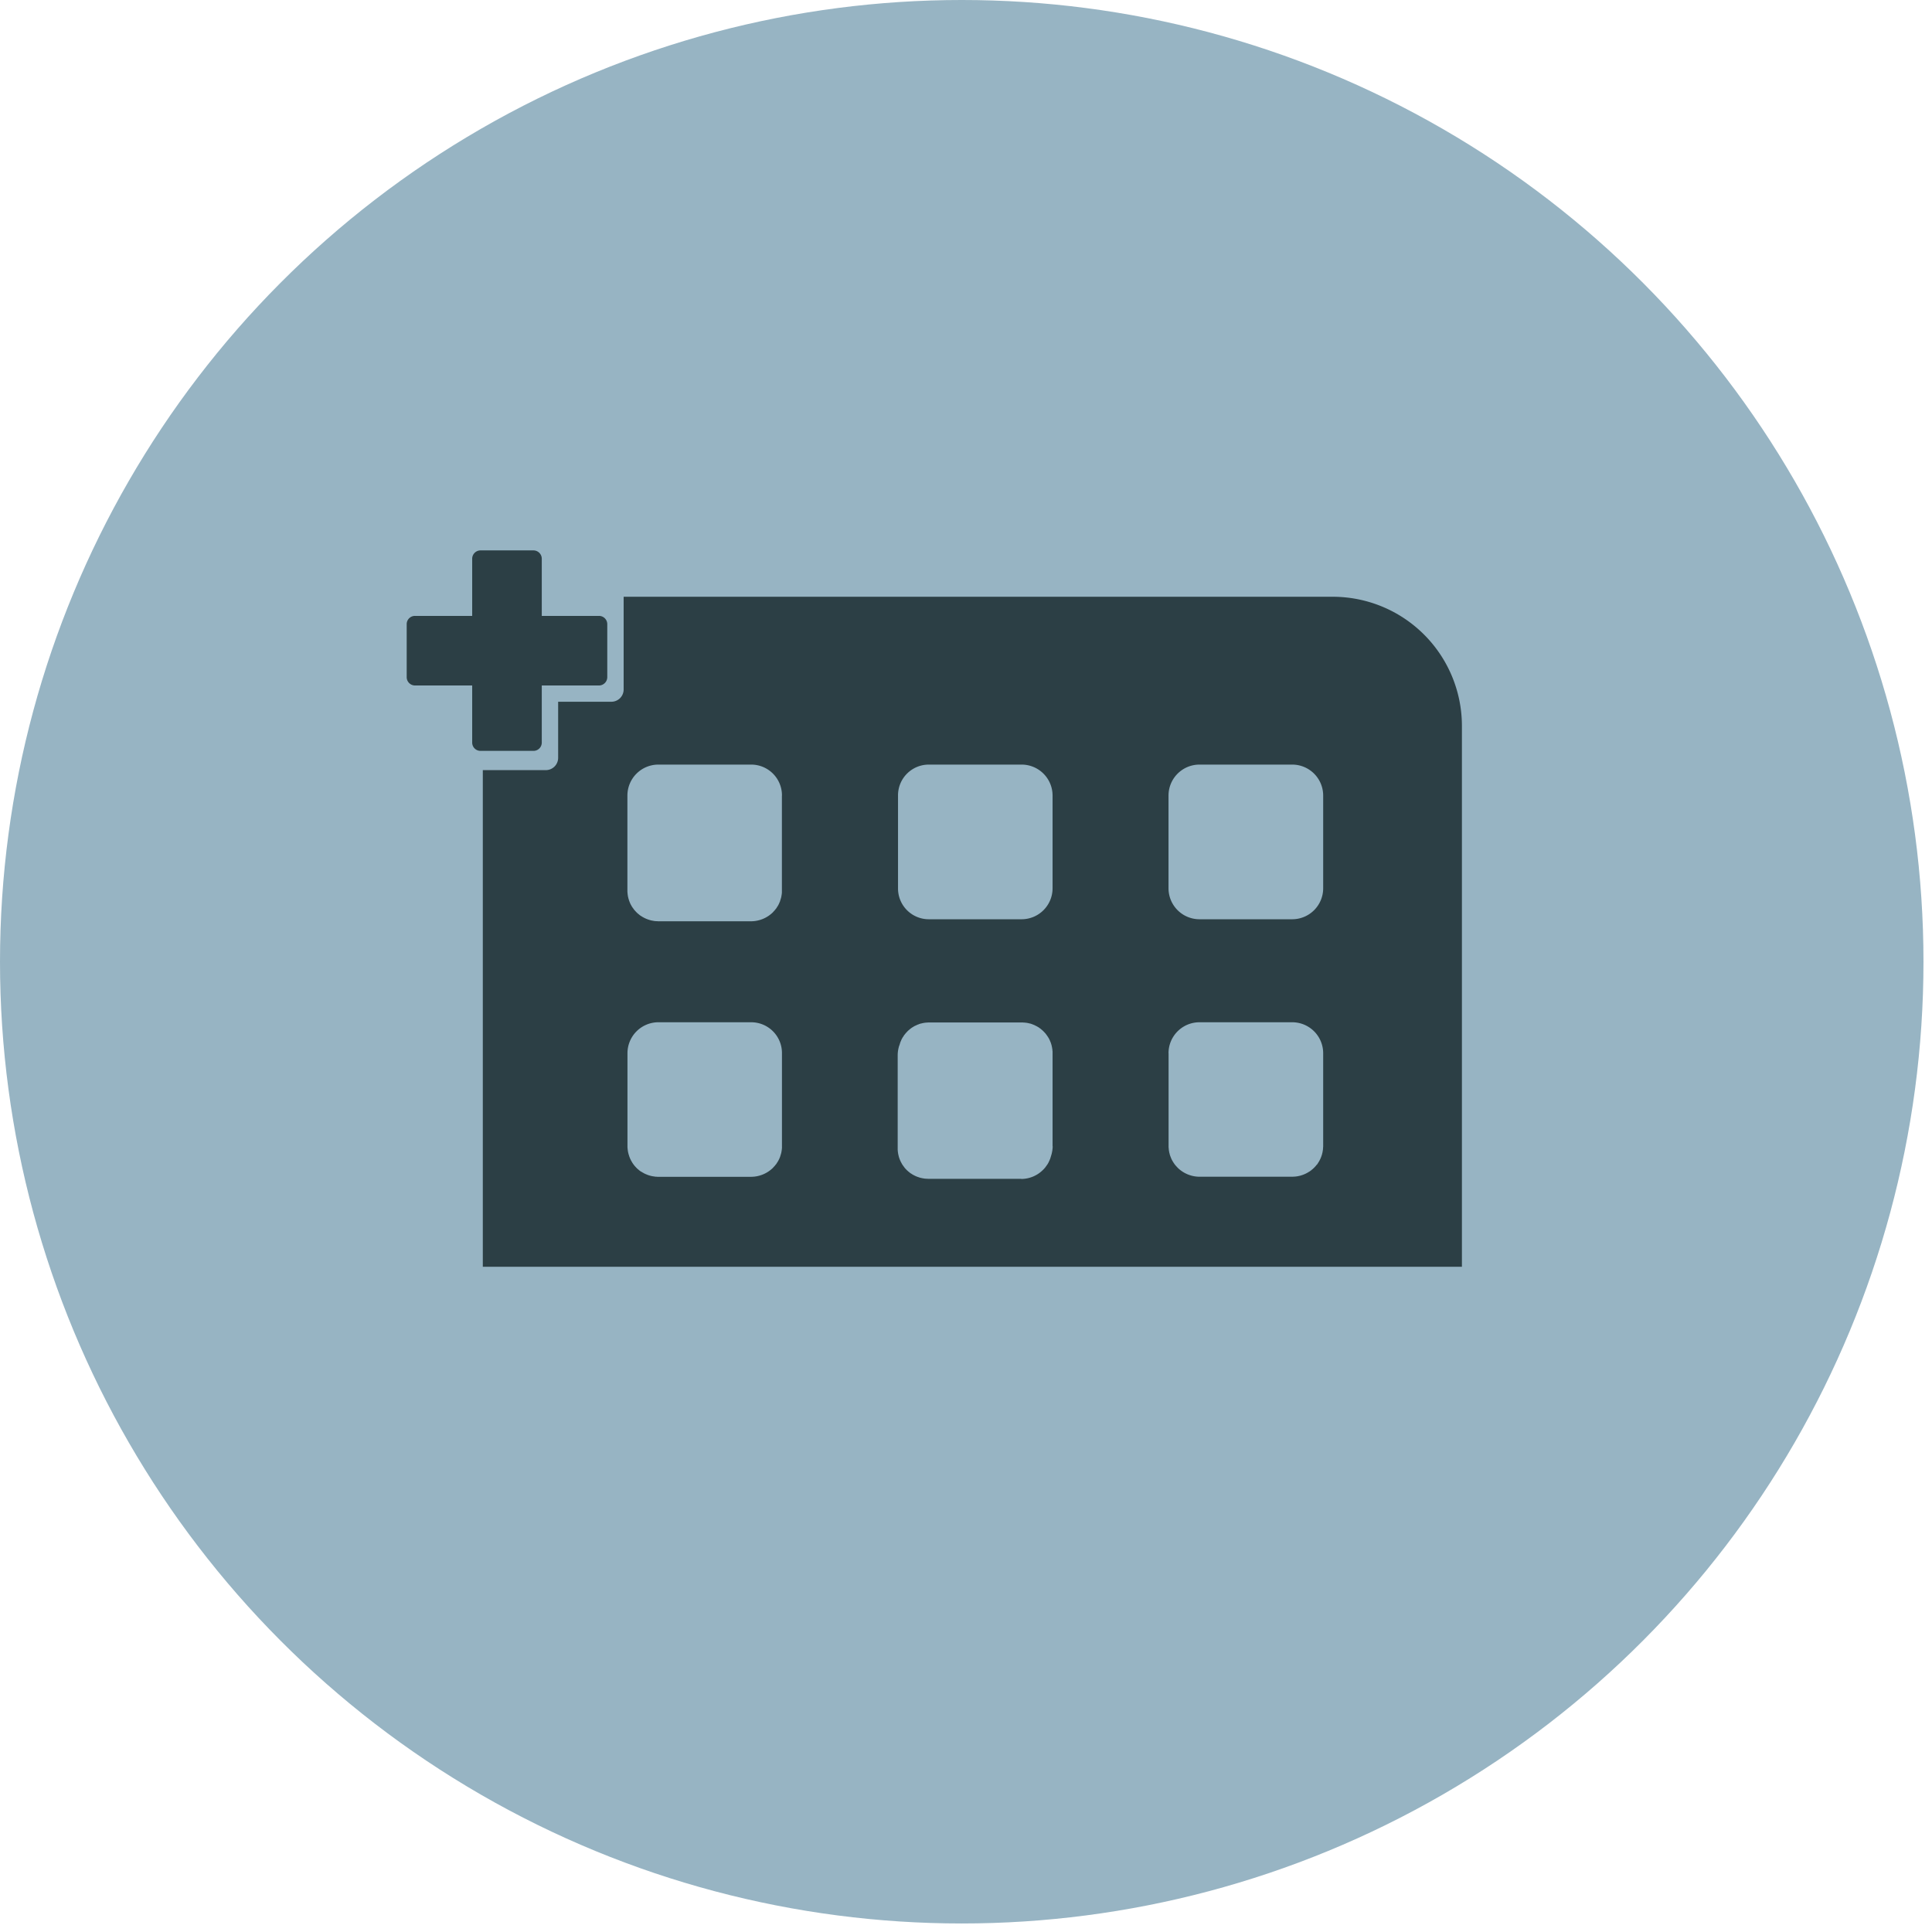 <?xml version="1.0" encoding="UTF-8"?> <svg xmlns="http://www.w3.org/2000/svg" id="Layer_1" data-name="Layer 1" viewBox="0 0 228.462 228.462"><defs><style>.cls-1{fill:#97B4C333;}.cls-2{fill:#2C3F45;fill-rule:evenodd;}</style></defs><title>Circle Hospitalization with Circle</title><g id="Layer_1-2" data-name="Layer_1"><circle class="cls-1" cx="113.727" cy="113.727" r="113.727"></circle><g id="_2045944133952" data-name=" 2045944133952"><path class="cls-2" d="M49.073,72.831h6.764V66.067a.988.988,0,0,1,.981-.981h6.267a.988.988,0,0,1,.981.981V72.831h6.764a.977.977,0,0,1,.981.968v6.28a.988.988,0,0,1-.981.981H64.066v6.751a.98.98,0,0,1-.981.981H56.818a.98.98,0,0,1-.981-.981V81.06H49.073a.988.988,0,0,1-.981-.981V73.799A.977.977,0,0,1,49.073,72.831Z"></path><path class="cls-2" d="M57.093,149.796H172.874V85.809a15.279,15.279,0,0,0-15.228-15.241H73.747V81.544a1.452,1.452,0,0,1-1.439,1.439H66.002V89.616a1.457,1.457,0,0,1-1.452,1.452h-7.457ZM114.983,90.414h5.835a3.663,3.663,0,0,1,3.65,3.663V105.04a3.663,3.663,0,0,1-3.65,3.663H109.842a3.64,3.64,0,0,1-3.65-3.663V94.077a3.64,3.64,0,0,1,3.65-3.663ZM92.468,126.744v9.04l-.013.039v.092l-.013.052v.039l-.013.052v.039h0l-.013.039h0v.052l-.013.039-.013.039v.052l-.013.039-.013.039h0l-.013.052h0l-.013.039-.013.039-.013.052-.013.039-.013.039-.013.039-.013.052h0l-.013.039h0l-.013.039-.013.039-.026.039-.013.039h0l-.013.052-.026.039-.013.039h0l-.026.039-.013.039-.026.039-.013.039h0l-.026.039-.026.039h0l-.013.039h0l-.026.039-.026.039h0l-.026.039h0l-.026.026-.013.039h0l-.026.039h0l-.026.039-.026.039-.026.039-.026.026h0l-.039.039-.026.039-.026.026-.026.039h0l-.026.039h0l-.039.026-.026.039-.026.026-.039.039h0l-.026.026-.026.039a3.709,3.709,0,0,1-2.59,1.073H77.711l-.026-.013h-.17l-.026-.013h-.092l-.013-.013h-.078l-.013-.013h-.078l-.013-.013h-.039l-.026-.013H77.083l-.013-.013h-.039l-.026-.013h-.026l-.013-.013H76.913v-.013h-.039l-.026-.013h-.026l-.013-.013h-.026l-.013-.013h-.026l-.013-.013H76.704l-.026-.013h-.026l-.013-.013-.026-.013h-.013l-.026-.013H76.56l-.026-.013h0l-.026-.013h-.013l-.026-.013-.013-.013h-.026l-.026-.013h0l-.013-.013h-.026l-.013-.013-.039-.013-.026-.013h0l-.026-.013-.013-.013h-.026l-.013-.013h0l-.026-.013-.013-.013h-.026l-.039-.026-.013-.013h0l-.039-.026h-.026l-.013-.013h0l-.039-.026h0l-.026-.013-.013-.013-.026-.013-.013-.013h0l-.026-.013h-.013l-.013-.013L75.814,138.558l-.013-.013-.013-.013H75.775l-.013-.013-.013-.013h0l-.026-.013h0l-.039-.026-.013-.013h0l-.013-.013-.026-.013h0l-.013-.013-.013-.013h0l-.026-.013-.013-.013h0l-.026-.026-.013-.013h0l-.013-.013-.013-.013h0l-.026-.013-.013-.013h0l-.013-.013-.026-.013h0l-.013-.026-.013-.013h0l-.026-.013-.013-.013h0l-.013-.013-.013-.013h0l-.026-.013-.013-.026h0l-.013-.013L75.265,138.1l-.013-.013-.026-.013v-.013l-.013-.013-.013-.013h0l-.013-.013-.013-.013v-.013l-.013-.013-.026-.013h0l-.013-.013-.013-.026h0l-.013-.013-.013-.013h0l-.013-.013-.013-.026h-.013l-.013-.013-.013-.013v-.013l-.013-.013-.013-.013h0l-.013-.013-.013-.026h0l-.013-.013-.013-.013v-.013l-.013-.013-.052-.065-.013-.026h0l-.013-.013-.013-.026h0l-.013-.013-.039-.052V137.498l-.013-.013-.013-.013h0l-.013-.026v-.013h-.013v-.026l-.039-.052h0l-.013-.013-.013-.026h0v-.013l-.013-.026h0l-.013-.013-.026-.039-.013-.026h0v-.026l-.013-.013h0l-.013-.026-.013-.013h0v-.026l-.013-.013h0l-.013-.026-.013-.013h0v-.026l-.013-.013h0l-.013-.026v-.026l-.013-.013-.013-.026h0v-.013l-.013-.026h0l-.013-.026v-.013h0l-.013-.026v-.013h0l-.013-.026-.013-.013v-.026l-.013-.026h0v-.026l-.013-.013h0v-.026l-.013-.013v-.026l-.013-.013V136.556l-.013-.026h0v-.026l-.013-.013h0v-.026l-.013-.013v-.026l-.013-.026h0v-.039h0l-.013-.026v-.026l-.013-.013v-.026h0V136.242l-.013-.013h0v-.052l-.013-.013v-.026h0v-.039h0l-.013-.026v-.065h0l-.013-.026v-.065h0v-.026l-.013-.013h0v-.052h0V135.784h0v-.052l-.013-.013v-.026h0v-.039h0v-.052h0v-.039h0V124.546a3.663,3.663,0,0,1,3.65-3.663H88.818a3.64,3.64,0,0,1,3.65,3.663V126.744Zm32,8.765V124.494h0V124.455h0v-.052h0v-.039h0v-.052h0l-.013-.039h0v-.039h0v-.052h0l-.013-.039h0v-.052h0v-.039h0l-.013-.039h0l-.013-.052v-.039h0l-.013-.052h0v-.039h0l-.013-.039h0l-.013-.052h0l-.013-.039h0V123.657h0l-.013-.052h0l-.013-.039-.013-.039h0l-.013-.052h0l-.013-.039h0l-.013-.039h0l-.013-.039-.013-.039h0l-.013-.052h0l-.026-.039h0l-.013-.039-.013-.039h0l-.026-.039h0l-.013-.039h0l-.013-.052-.026-.039-.013-.039-.026-.039-.013-.039-.026-.039-.013-.039-.026-.039-.026-.039h0l-.026-.039-.013-.039-.026-.026h0l-.026-.039-.026-.039-.026-.039-.026-.039h0l-.026-.039-.026-.026-.026-.039h0l-.026-.039-.026-.039-.026-.026-.026-.039-.039-.039-.026-.026-.026-.039-.039-.026-.026-.039-.026-.026-.039-.039-.026-.026-.039-.039-.026-.026-.039-.026-.026-.039-.039-.026-.039-.026-.026-.026-.039-.039-.039-.026-.026-.026-.039-.026-.039-.026-.039-.026-.039-.026-.026-.026-.039-.026-.039-.026-.039-.013-.039-.026-.039-.026-.039-.026-.039-.013-.039-.026-.039-.013-.039-.026-.039-.013h0l-.039-.026-.039-.013-.039-.026-.039-.013-.039-.013-.052-.026h0l-.039-.013-.039-.013h0l-.039-.013-.039-.026-.052-.013h0l-.039-.013-.039-.013-.039-.013h0l-.052-.013-.039-.013h-.039l-.052-.013-.039-.013-.039-.013h-.052l-.039-.013-.039-.013h-.052l-.039-.013h-.052l-.039-.013h-.092l-.039-.013h-.144l-.039-.013h-11.238l-.052.013h-.131l-.052.013h-.079l-.052.013h-.039l-.052.013h-.039l-.039.013-.052.013h-.039l-.039.013-.052.013-.039.013h-.039l-.052.013-.039.013h0l-.039.013-.039.013-.052.013h0l-.039.013-.039.026-.039.013h0l-.052.013-.039.013h0l-.039.026-.039.013-.039.013-.039.026-.039.013-.039.026h-.013l-.039.013-.039.026-.039.013-.039.026-.039.013-.039.026-.026.026-.039.026-.039.013-.039.026-.039.026-.039.026-.039.026-.039.026-.026.026-.039.026-.039.026-.026.026-.039.039-.039.026-.026.026-.039.026-.039.039-.026.026-.039.026-.026.039-.039.026-.026.039-.026.026-.039.039-.026.026-.026.039-.039.026-.026.039-.026.039-.026.026-.026.039-.039.039h0l-.026.039-.026.026-.026.039h0l-.026.039-.013.039-.026.039-.026.039h0l-.026.026-.026.039-.026.039h0l-.013.039-.026.039-.026.039-.013.039-.026.039-.013.039-.026.039-.013.039-.013.052h0l-.026.039h0l-.013.039h0l-.013.039-.026.039h0l-.013.039h0l-.013.052h0l-.013.039-.013.039h0l-.013.039h0l-.013.039h0l-.013.052h0l-.013.039-.013.039h0l-.013.039a3.805,3.805,0,0,0-.183,1.164v11.016h0v.039h0v.092h0v.039h0v.026l.013.026h0v.039h0v.052h0v.039h0l.013.026v.065h0l.013.013v.026h0v.052l.013.013v.026h0v.039l.013.013v.039h0v.013l.013.026h0v.026l.013.013v.052h0l.013.013v.026h0l.013.026v.039l.013.026h0v.013l.013.026h0v.026l.013.013h0v.026l.013.026v.013l.013.026h0v.013l.013.026h0v.026l.013.013h0l.013.026v.026l.013.013v.026h0l.013.013.013.026h0v.013l.013.026h0l.013.026v.013l.013.026.013.013h0v.026l.013.013v.013l.013.013.013.026h0v.013l.013.026h0l.013.013.013.026h0v.013l.013.026h0l.013.013.026.039v.026h0l.013.013.013.026h0l.013.013.013.026h0l.026.052.013.026h0l.013.013.013.013v.013l.013.013.013.013v.013l.039.052.013.013h0l.013.026.013.013h0l.013.013.052.078.013.013h0l.013.026.013.013h0l.013.013.013.026h0l.013.013.013.013h0l.013.026.013.013h0l.013.013.013.026h.013l.013.013.013.013h0l.013.026.013.013h0l.013.013.013.013h0l.026.026.013.013h0l.013.013.013.013h0l.013.026.026.013.013.013.013.013h0l.013.013.013.026h.013l.013.013.013.013h0l.013.013.026.013h0l.013.013.013.013v.013l.013.013.026.013h0l.013.013.013.013h0l.026.013.013.013h0l.013.013.026.013h0l.013.013.013.013v.013l.026.013.013.013h0l.013.013.026.013h0l.013.013.039.013v.013l.013.013h.013l.013.013.013.013h0l.013.013h.026l.013.013.026.013v.013h.013l.026.013h0l.013.013.026.013.013.013.013.013h.013l.026.026h.026l.013.013.039.026h.013l.013.013.039.013.013.013h.013l.013.013.026.013h.013l.026.013h0l.013.013.026.013h.013l.039.026.026.013h.026l.013.013h0l.026.013h.013l.026.013.013.013h.026l.026.013h.013l.026.013h0l.026.013h.013l.026.013h.013l.026.013h.026l.013.013h.026v.013h.026l.013.013h.039v.013h.052l.013.013h.026l.026.013h.013l.026.013h.039l.026.013h.039v.013h.052l.013.013h.065l.026.013h.052l.013.013h.092v.013h.118l.013.013h.222l.026.013h11.042a3.655,3.655,0,0,0,2.577-1.073l.039-.039.026-.026h0l.039-.039.026-.026.026-.039.026-.026h0l.039-.039h0l.026-.039.026-.026.026-.039.026-.039h0l.026-.039.026-.026.026-.039.026-.039h0l.026-.039h0l.026-.039.026-.039h0l.026-.026h0l.026-.039.013-.039h0l.026-.039h0l.026-.039.013-.039h0l.026-.039.013-.039.026-.039.013-.039h0l.026-.052.013-.039.026-.039h0l.013-.039.013-.039.013-.039.026-.039h0l.013-.052h0l.013-.039.013-.039.013-.039.013-.052.013-.039.013-.039.013-.039h0l.013-.039v-.013h0l.013-.039h0l.013-.039h0l.013-.052h0l.013-.039.013-.039h0l.013-.052h0v-.039h0l.013-.039h0l.013-.052h0l.013-.039h0v-.039h0l.013-.052h0v-.039l.013-.039h0l.013-.052h0v-.039h0v-.052h0l.013-.039h0v-.052h0v-.039h0l.013-.039h0v-.052h0v-.039h0v-.052h0v-.039h0v-.052ZM92.468,94.077A3.64,3.64,0,0,0,88.818,90.414H77.842a3.663,3.663,0,0,0-3.65,3.663V105.354h0v.039h0v.092h0v.026l.013.013h0v.052h0v.039h0v.052h0l.013.013v.026h0v.065l.013.026h0v.039h0v.026l.013.026h0v.039h0v.026l.013.013v.052h0l.013.013v.026h0v.026l.013.013v.026l.013.026h0v.039h0l.013.026v.026l.013.013v.026h0l.013.013v.026h0l.013.026v.013h0l.013.026v.026l.013.013v.026h0l.013.013v.026h0l.013.026v.013h0l.013.026.013.013v.026l.013.026h0v.013l.013.026h0l.013.013v.026h0l.013.026.013.013v.026l.013.013h0l.013.026v.026l.013.013.013.026h0l.013.013v.026h0l.013.013.013.026h0l.013.013v.026h0l.013.013.026.039.013.026h0l.013.013v.026h0l.013.013.013.026h0l.039.052v.026H74.741v.013l.013.013v.013l.013.013.013.013v.013l.039.052.013.013h0l.013.026.013.013h0l.013.013.052.078.013.013h0l.013.026.013.013h0l.013.013.013.026h0l.013.013.013.013h0l.013.026.013.013H75.055l.013.013.013.026h0l.013.013.013.013h0l.013.026.013.013h0l.026.013.013.013h0l.013.026.013.013h0l.013.013.013.013h0l.026.026.013.013.013.013.013.013h0l.013.013.026.026h0l.013.013.013.013h0l.013.013.026.013h0l.013.013.013.013v.013l.026.013.013.013h0l.013.013.026.013h0l.013.013.013.013h0l.013.013.026.013v.013h.013l.026.013v.013l.013.013.013.013h0l.026.013.013.013h0l.013.013.039.026h0l.026.013h0l.013.013.013.013h.013l.013.013h.013l.026.013.013.013v.013H75.866l.026.013h0l.013.013.026.013.013.013.026.013h0l.039.026H76.023l.026.013.039.026h0l.013.013.039.013.026.013h0l.013.013.026.013h0l.013.013h.026l.013.013.026.013h.026l.039.026.013.013h.026l.013.013h0l.026.013h.026l.013.013.026.013H76.507l.026.013h.026l.013.013h0l.026.013h.013l.026.013H76.664l.013.013h.026l.026.013h.013v.013h.026l.013.013H76.821l.013.013h.039v.013h.039l.026.013h.026l.013.013h.052l.013.013h.039l.013.013H77.135l.026.013h.065l.013.013h.052l.013.013h.092v.013h.118l.013.013h.209l.026.013H88.818a3.709,3.709,0,0,0,2.59-1.073l.026-.039.026-.026h0l.039-.039.026-.026.026-.039.039-.026h0l.026-.039h0l.026-.039.026-.026.026-.039.039-.039h0l.026-.039.026-.026.026-.039.026-.039h0l.026-.039h0l.013-.039.026-.039h0l.026-.026h0l.026-.039.026-.039h0l.013-.039h0l.026-.039.026-.039h0l.013-.039.026-.039.013-.039.026-.039h0l.013-.052.026-.039.013-.039h0l.013-.039.026-.039.013-.039.013-.039h0l.013-.052h0l.013-.039.013-.039.013-.039.013-.052.013-.039.013-.039.013-.039h0l.013-.052h0l.013-.039.013-.039v-.052l.013-.039.013-.039v-.052h0l.013-.039h0V105.839l.013-.039v-.039l.013-.052v-.092l.013-.039V94.078Zm45.711,0a3.663,3.663,0,0,1,3.663-3.663h10.963a3.663,3.663,0,0,1,3.663,3.663v10.963a3.663,3.663,0,0,1-3.663,3.663H141.842a3.663,3.663,0,0,1-3.663-3.663Zm0,30.469a3.663,3.663,0,0,1,3.663-3.663h10.963a3.663,3.663,0,0,1,3.663,3.663v11.016h0v.039h0v.026l-.013.026h0v.039h0v.092h0v.039h0l-.013.026v.026h0v.039h0v.052l-.013.013v.026h0v.052l-.013.013v.026h0v.013l-.013.026h0v.065l-.013.026h0v.039h0l-.013.026v.026l-.013.013v.026h0v.013l-.013.026h0v.026l-.013.013v.052h-.013v.039h0l-.013.026v.026l-.013.013v.026l-.013.013v.026h-.013v.013l-.013.026h0v.026l-.013.013v.026l-.013.026h0v.013l-.013.026h0l-.013.013v.026h0l-.013.026-.013.013h0v.026l-.013.013-.013.026v.026h0l-.013.013-.013.026h0v.013l-.013.026h0l-.013.013-.013.026h0v.013l-.013.026h0l-.013.013-.013.026h0l-.013.026-.013.039-.013.013h0l-.013.026-.013.013h0l-.013.026v.013h0l-.039.052-.013.026h0l-.013.013-.013.026h0l-.013.013v.013l-.013.013-.026.052-.013.013h0l-.013.026-.013.013h0l-.013.026-.052.065-.013.013v.013l-.013.013-.013.013H155.683l-.013.026v.013h-.013l-.013.013-.013.013v.013l-.013.013-.013.013h0l-.013.026-.013.013h0l-.013.013-.013.013h0l-.026.026-.013.013h0l-.013.013-.013.013v.013l-.013.013-.013.013h0l-.026.013-.013.013v.013l-.013.013-.013.013-.013.013-.026.013h0l-.013.026-.013.013h0l-.013.013-.026.013h0l-.013.013-.013.013h0l-.013.013-.026.026h0l-.013.013-.013.013h0l-.026.013-.013.013h0l-.013.013-.026.013h0l-.013.013-.013.026h0l-.026.013-.013.013h0l-.013.013-.026.013h0l-.013.013-.013.013h-.013l-.013.013-.026.026h0l-.026.013h0l-.013.013-.026.013h0l-.013.013-.026.013-.013.013-.013.013h-.026l-.013.013h0l-.026.013-.013.013-.026.013-.013.013h0l-.039.026h0l-.026.013H154.61l-.039.026h0l-.026.013-.039.026h-.013l-.026.013-.013.013h0l-.026.013h-.013l-.026.013-.013.013h0l-.026.013-.039.013-.026.013h-.013l-.026.013h0l-.013.013h-.026l-.013.013-.026.013H154.139l-.013.013h0l-.026.013h-.026l-.013.013h-.026l-.013.013-.026.013h-.026l-.013.013h-.026l-.013.013h-.026l-.026.013h-.013l-.026.013h-.026l-.013.013h-.039l-.013.013h-.039l-.026.013h-.013l-.026.013h-.039l-.026.013H153.524l-.026.013h-.039l-.026.013H153.367l-.026.013h-.065l-.013.013h-.092l-.026.013h-.183l-.013.013H141.841a3.709,3.709,0,0,1-2.59-1.073l-.026-.039-.039-.026h0l-.026-.039-.026-.026-.039-.039-.026-.026h0l-.026-.039h0l-.039-.039-.026-.026-.026-.039-.026-.039h0l-.026-.026-.026-.039-.026-.039-.026-.039h0l-.026-.039h0l-.026-.039-.026-.026h0l-.013-.039h0l-.026-.039-.026-.039h0l-.026-.039h0l-.013-.039-.026-.039h0l-.026-.039-.013-.039-.026-.039-.013-.039h0l-.026-.039-.013-.039-.013-.052h0l-.026-.039-.013-.039-.013-.039-.013-.039h0l-.013-.039h-.013l-.013-.052-.013-.039-.013-.039-.013-.039-.013-.052-.013-.039-.013-.039h0V136.4h0l-.013-.039-.013-.039-.013-.052v-.039l-.013-.039-.013-.052h0v-.039h0l-.013-.039v-.052l-.013-.039v-.092l-.013-.052v-.079l-.013-.052v-11.146Z"></path></g></g></svg> 